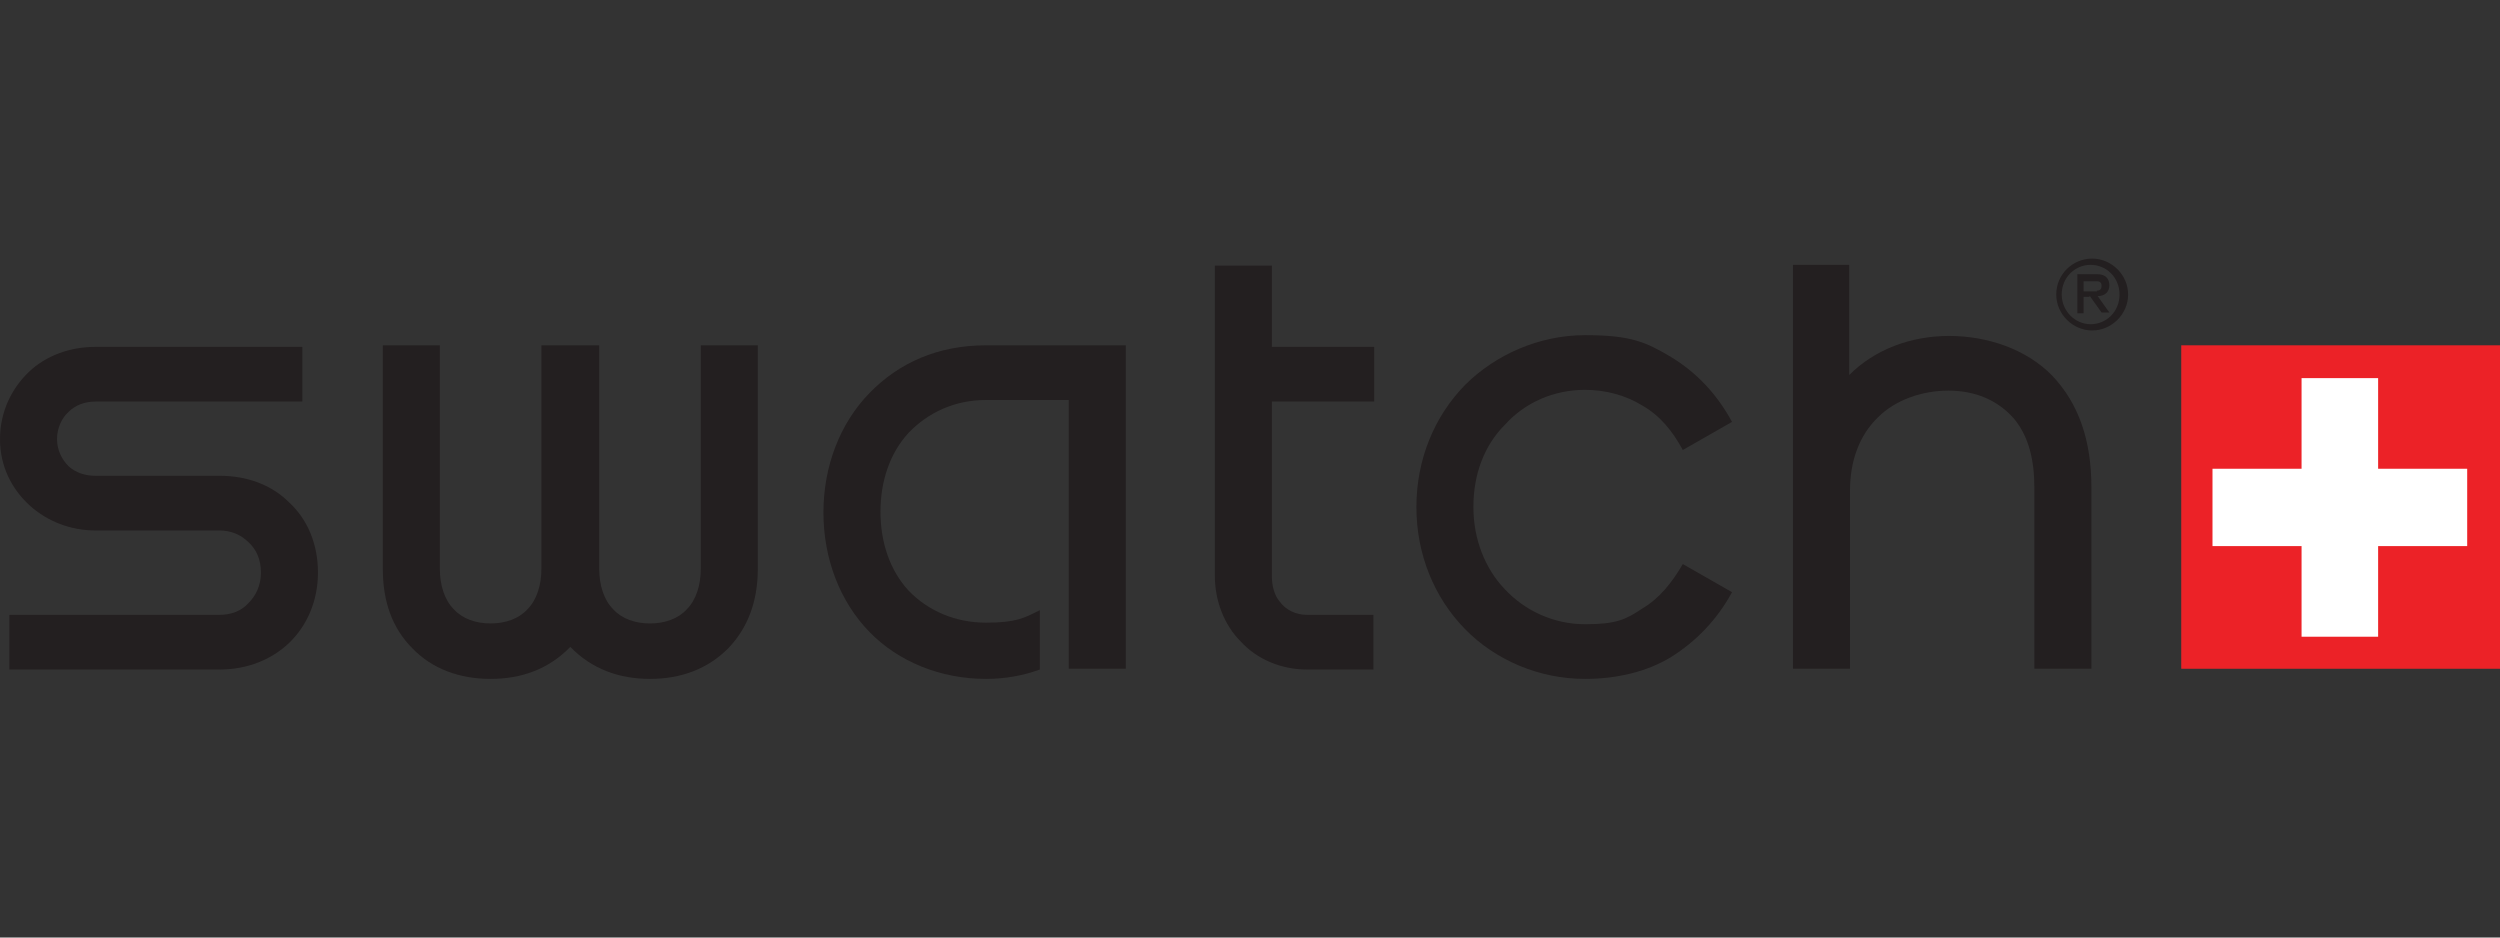 <?xml version="1.0" encoding="UTF-8"?><svg id="Layer_1" xmlns="http://www.w3.org/2000/svg" version="1.1" viewBox="0 0 320 120"><rect x="0" y="0" width="320" height="120" fill="#333333" stroke="none"/><!--Generator: Adobe Illustrator 29.5.0, SVG Export Plug-In . SVG Version: 2.1.0 Build 137)--><defs><style>.st0 {
        fill: #231f20;
      }

      .st1 {
        fill: #ec2227;
      }

      .st2 {
        fill: #fff;
      }</style></defs><path class="st0" d="M236.7,33.9v14.1c3.3-3.3,7.9-5,12.8-5s9.9,1.7,13.2,5.1c3.4,3.6,5,8.3,5,14.3v23.2h-7.3v-23.1c0-3.6-.7-6.6-2.6-8.9-2.1-2.4-5-3.6-8.4-3.6s-6.8,1.2-9,3.4c-2.4,2.3-3.6,5.6-3.6,9.4v22.8h-7.3v-51.7h7.3Z"/><path class="st0" d="M167.3,85.7c-3.3,0-6.4-1.3-8.5-3.6-2.1-2.1-3.3-5.2-3.3-8.4v-39.7h7.3v10.4h13.1v7h-13.1v22.4c0,1.1.3,2.4,1,3.2.8,1.1,2.1,1.7,3.5,1.7h8.5v7h-8.5Z"/><path class="st0" d="M76.7,44.2v28.6c0,2.1.6,4,1.8,5.2,1.1,1.2,2.8,1.8,4.7,1.8s3.6-.6,4.7-1.8c1.2-1.2,1.8-3.1,1.8-5.2v-28.6h7.3v28.6c0,4.2-1.3,7.6-3.8,10.2-2.6,2.6-6,3.9-10,3.9s-7.5-1.3-10.2-4.1c-2.7,2.8-6.2,4.1-10.2,4.1s-7.5-1.3-10-3.9c-2.6-2.6-3.8-6-3.8-10.2v-28.6h7.3v28.6c0,2.1.6,4,1.8,5.2,1.1,1.2,2.8,1.8,4.7,1.8s3.6-.6,4.7-1.8c1.2-1.2,1.8-3.1,1.8-5.2v-28.6h7.4Z"/><path class="st0" d="M1.2,85.7v-7h26.9c1.5,0,2.8-.5,3.7-1.5.9-.9,1.6-2.2,1.6-3.9s-.6-3-1.6-3.9c-1-1-2.3-1.5-3.7-1.5h-15.9c-3.2,0-6.2-1.2-8.4-3.2-2.3-2.1-3.8-5-3.8-8.5s1.5-6.5,3.7-8.6c2.2-2.1,5.3-3.2,8.5-3.2h26.5v7H12.2c-1.4,0-2.6.5-3.4,1.3-.9.8-1.5,2.1-1.5,3.5s.6,2.6,1.5,3.5c.9.8,2.1,1.2,3.4,1.2h15.9c3.6,0,6.7,1.2,8.9,3.4,2.4,2.2,3.7,5.4,3.7,9s-1.4,6.8-3.7,9c-2.2,2.1-5.3,3.4-8.9,3.4H1.2Z"/><path class="st0" d="M133.1,85.7c-2.2.8-4.5,1.2-6.9,1.2-5.8,0-11.2-2.2-14.9-6-3.8-3.9-5.9-9.4-5.9-15.3s2.1-11.4,5.9-15.3c3.8-3.9,8.8-6.1,14.9-6.1h17.9v41.4h-7.3v-34.4h-10.6c-4,0-7.4,1.6-9.9,4.2-2.4,2.6-3.6,6.2-3.6,10.1s1.2,7.5,3.6,10.1c2.5,2.6,6,4.1,9.9,4.1s4.9-.6,6.9-1.6v7.4Z"/><path class="st0" d="M188.6,65c0,4,1.5,7.8,4,10.4,2.6,2.8,6.3,4.5,10.3,4.5s5.2-.6,7.3-2c2.2-1.3,3.8-3.3,5.2-5.7l6.3,3.6c-1.9,3.5-4.6,6.3-7.8,8.3-3.1,1.9-7,2.8-11,2.8-5.9,0-11.5-2.4-15.4-6.4-3.9-4-6.2-9.5-6.2-15.6s2.3-11.6,6.2-15.6c3.9-3.9,9.5-6.4,15.4-6.4s7.8.9,11,2.8c3.3,2,5.9,4.8,7.8,8.3l-6.3,3.6c-1.3-2.4-2.9-4.4-5.2-5.7-2.1-1.3-4.7-2-7.3-2-4,0-7.7,1.6-10.3,4.5-2.6,2.6-4,6.3-4,10.4Z"/><path class="st0" d="M263.2,37.7c0-2.6,2.1-4.6,4.6-4.6s4.6,2.1,4.6,4.6-2.1,4.6-4.6,4.6-4.6-2.1-4.6-4.6ZM263.9,37.7c0,2.1,1.7,3.8,3.7,3.8s3.7-1.6,3.7-3.8-1.7-3.8-3.7-3.8-3.7,1.6-3.7,3.8ZM267.4,38h-.7v2.1h-.8v-5h2.6c1,0,1.5.6,1.5,1.4s-.5,1.4-1.5,1.4l1.5,2.1h-1l-1.5-2.1ZM268.4,37.2c.4,0,.6-.2.6-.6s-.2-.6-.6-.6h-1.7v1.3h1.7Z"/><path class="st1" d="M320,44.2h-40.8v41.4h40.8v-41.4Z"/><path class="st2" d="M304.4,60v-11.6h-9.8v11.6h-11.4v9.9h11.4v11.6h9.8v-11.6h11.4v-9.9h-11.4Z"/></svg>